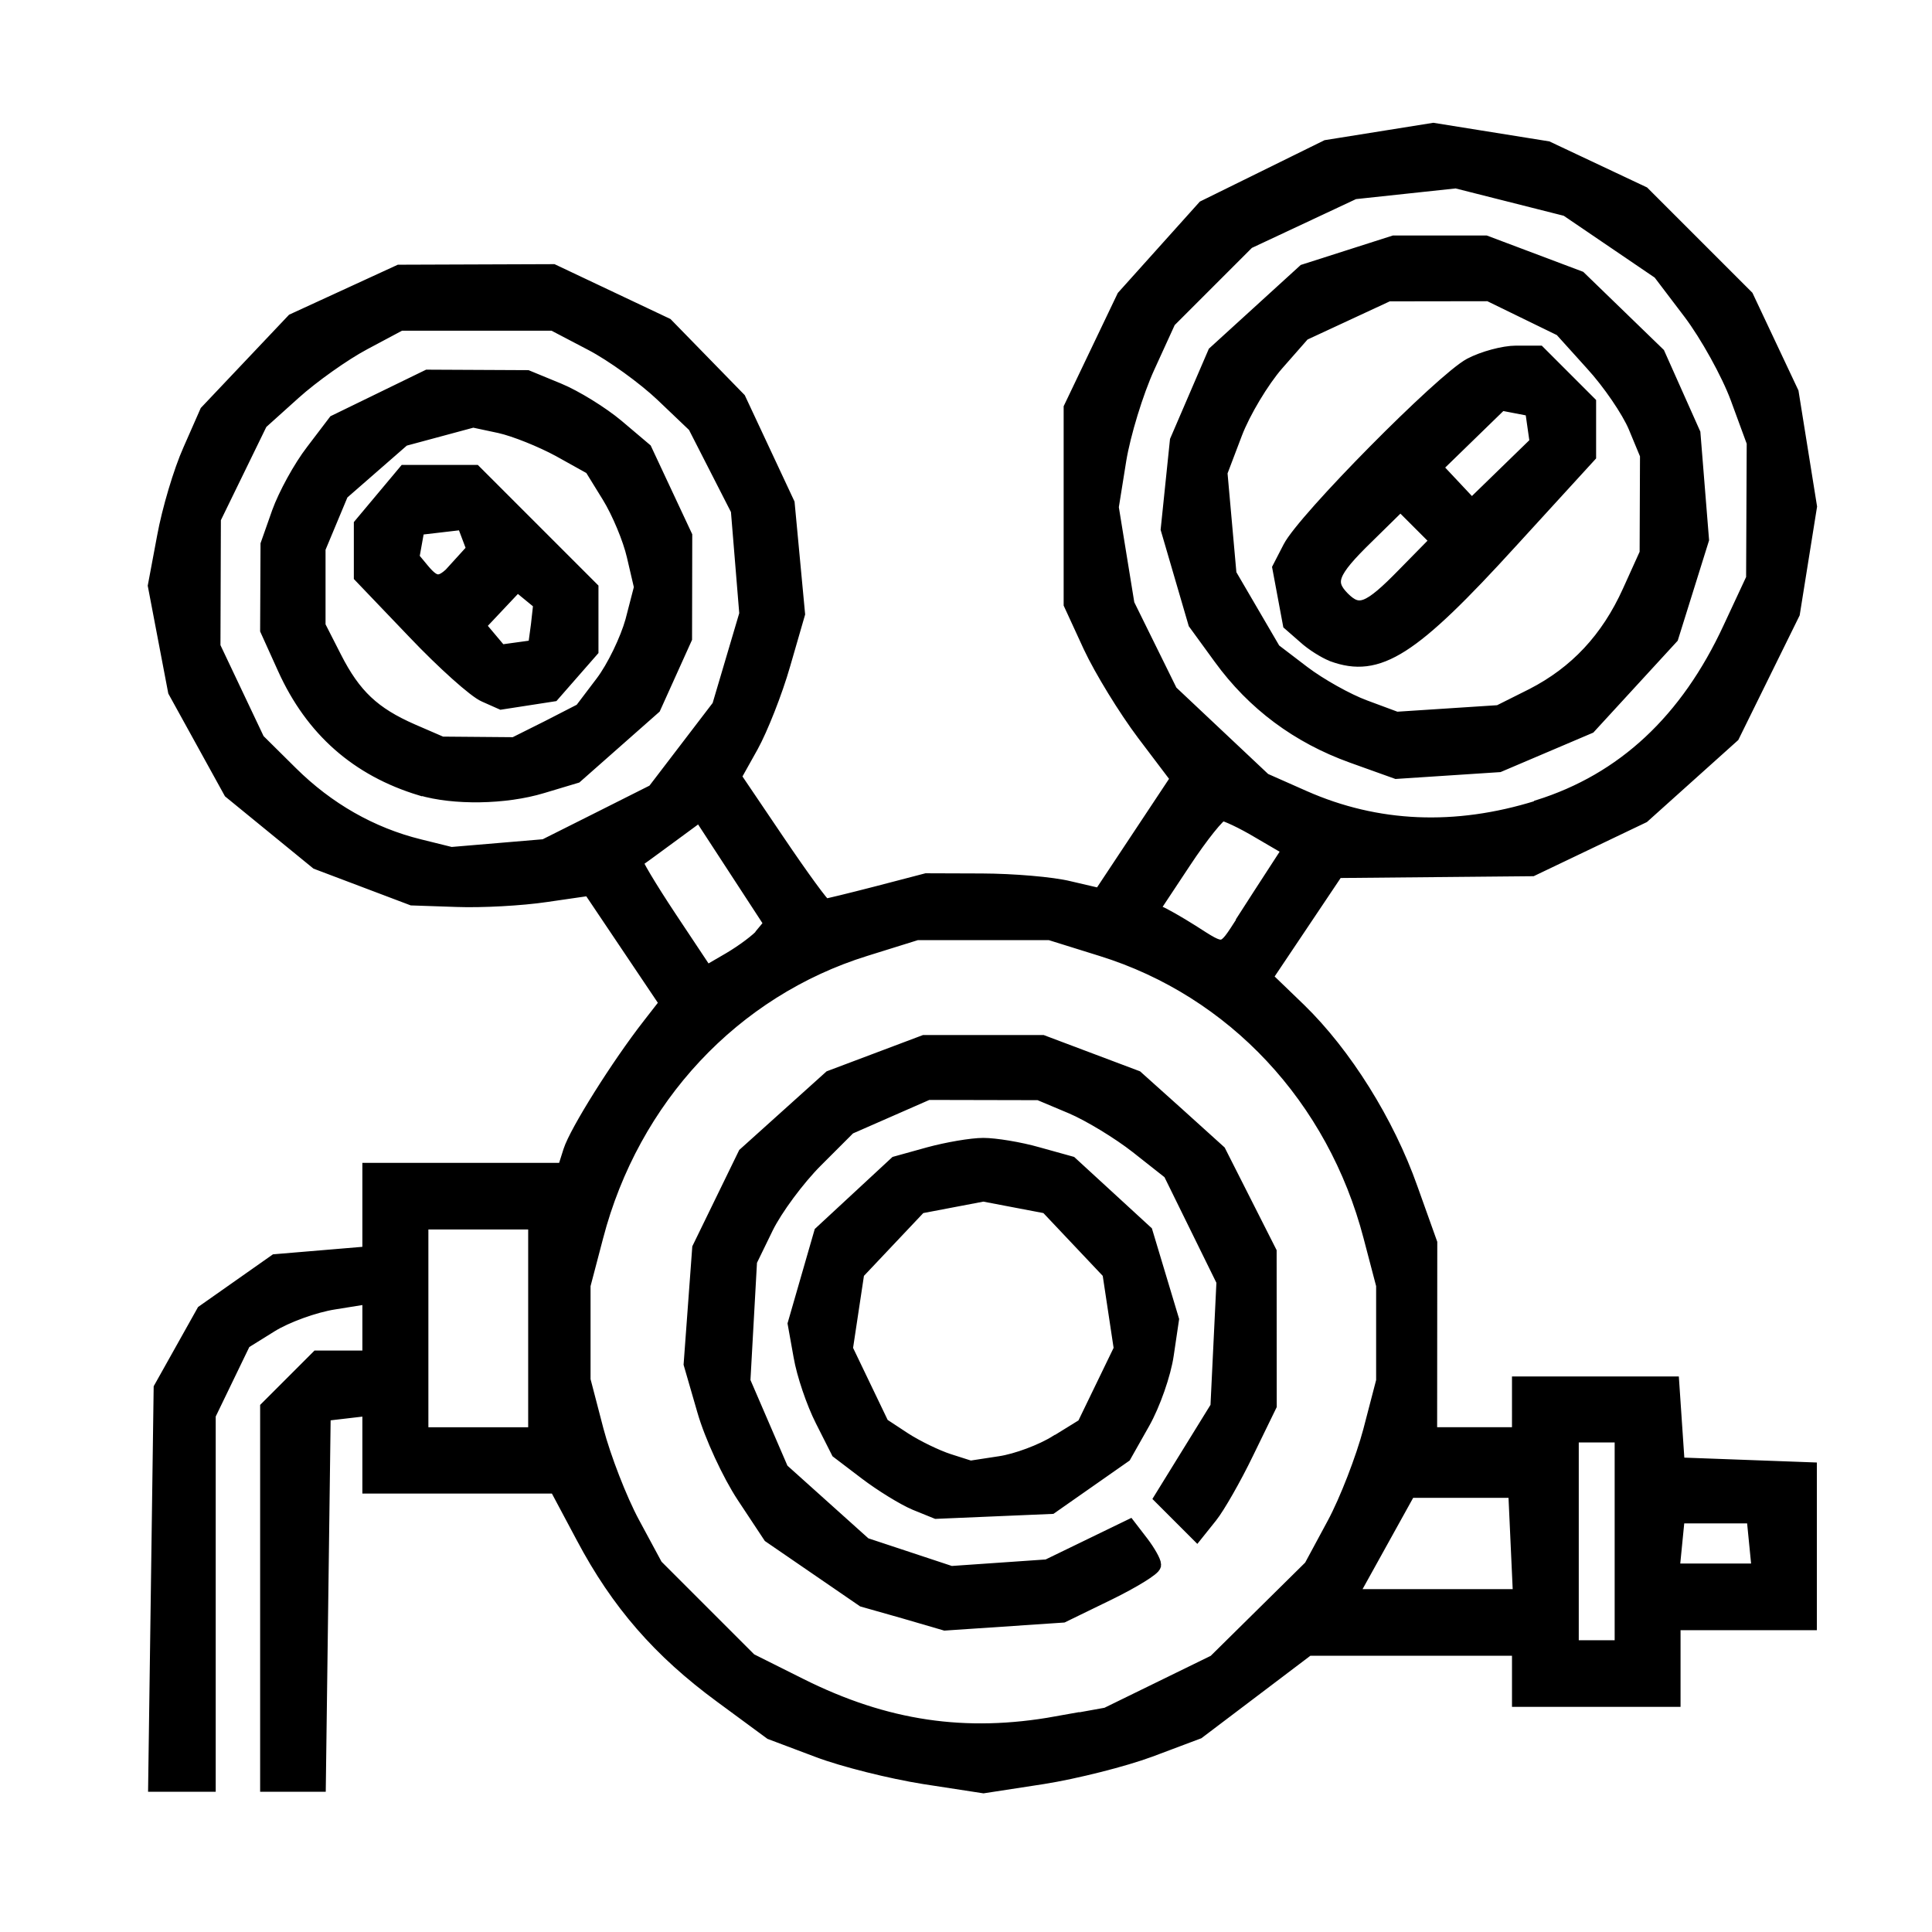 <?xml version="1.0" encoding="UTF-8" standalone="no"?>
<!-- Created with Inkscape (http://www.inkscape.org/) -->

<svg
   width="24"
   height="24"
   viewBox="0 0 6.35 6.35"
   version="1.1"
   id="svg1"
   xml:space="preserve"
   inkscape:version="1.3 (0e150ed6c4, 2023-07-21)"
   sodipodi:docname="REGULADOR.svg"
   xmlns:inkscape="http://www.inkscape.org/namespaces/inkscape"
   xmlns:sodipodi="http://sodipodi.sourceforge.net/DTD/sodipodi-0.dtd"
   xmlns="http://www.w3.org/2000/svg"
   xmlns:svg="http://www.w3.org/2000/svg"><sodipodi:namedview
     id="namedview1"
     pagecolor="#505050"
     bordercolor="#eeeeee"
     borderopacity="1"
     inkscape:showpageshadow="0"
     inkscape:pageopacity="0"
     inkscape:pagecheckerboard="0"
     inkscape:deskcolor="#505050"
     inkscape:document-units="mm"
     showgrid="false"
     inkscape:zoom="23.404489"
     inkscape:cx="14.29213"
     inkscape:cy="13.010325"
     inkscape:window-width="1920"
     inkscape:window-height="1017"
     inkscape:window-x="1912"
     inkscape:window-y="-8"
     inkscape:window-maximized="1"
     inkscape:current-layer="layer1" /><defs
     id="defs1" /><g
     inkscape:label="Layer 1"
     inkscape:groupmode="layer"
     id="layer1"
     transform="translate(-80.218,-91.475)"><path
       style="fill:#000000;stroke-width:0.05;stroke:#000000;stroke-opacity:1;stroke-dasharray:none"
       d="m 80.739,96.689 0.009,-0.651 0.07,-0.125 0.07,-0.125 0.118,-0.083 0.118,-0.083 0.155,-0.013 0.155,-0.013 v -0.137 -0.137 h 0.32 0.32 l 0.02,-0.063 c 0.02,-0.063 0.157,-0.282 0.261,-0.415 l 0.056,-0.072 -0.127,-0.189 -0.127,-0.189 -0.145,0.021 c -0.08,0.012 -0.211,0.019 -0.292,0.016 l -0.147,-0.005 -0.156,-0.059 -0.156,-0.059 -0.142,-0.116 -0.142,-0.116 -0.091,-0.165 -0.091,-0.165 -0.033,-0.173 -0.033,-0.173 0.03,-0.16 c 0.016,-0.088 0.054,-0.216 0.085,-0.285 l 0.055,-0.125 0.142,-0.15 0.142,-0.15 0.174,-0.08 0.174,-0.08 0.252,-9.05e-4 0.252,-9.04e-4 0.186,0.088 0.186,0.088 0.119,0.122 0.119,0.122 0.08,0.171 0.08,0.171 0.017,0.181 0.017,0.181 -0.048,0.166 c -0.026,0.091 -0.074,0.212 -0.105,0.268 l -0.057,0.102 0.144,0.213 c 0.079,0.117 0.149,0.213 0.156,0.213 0.006,0 0.084,-0.019 0.173,-0.042 l 0.161,-0.042 0.183,6.35e-4 c 0.101,3.97e-4 0.23,0.011 0.286,0.025 l 0.103,0.024 0.128,-0.193 0.128,-0.193 -0.112,-0.148 c -0.061,-0.081 -0.14,-0.21 -0.176,-0.287 l -0.064,-0.139 v -0.322 -0.322 l 0.087,-0.182 0.087,-0.182 0.132,-0.147 0.132,-0.147 0.201,-0.099 0.201,-0.099 0.175,-0.028 0.175,-0.028 0.187,0.03 0.187,0.03 0.157,0.074 0.157,0.074 0.17,0.17 0.17,0.17 0.074,0.157 0.074,0.157 0.03,0.187 0.03,0.187 -0.028,0.175 -0.028,0.175 -0.099,0.201 -0.099,0.201 -0.147,0.132 -0.147,0.132 -0.182,0.087 -0.182,0.087 -0.321,0.003 -0.321,0.003 -0.118,0.176 -0.118,0.176 0.112,0.108 c 0.149,0.145 0.289,0.368 0.366,0.586 l 0.064,0.179 -2.38e-4,0.315 -2.37e-4,0.315 h 0.148 0.148 V 96.108 96.024 h 0.25 0.25 l 0.009,0.133 0.009,0.133 0.217,0.008 0.217,0.008 v 0.251 0.251 h -0.224 -0.224 v 0.126 0.126 h -0.252 -0.252 v -0.084 -0.084 h -0.348 -0.348 l -0.181,0.137 -0.181,0.137 -0.157,0.059 c -0.086,0.032 -0.245,0.072 -0.352,0.089 l -0.195,0.03 -0.195,-0.03 c -0.107,-0.017 -0.265,-0.056 -0.349,-0.088 l -0.154,-0.058 -0.163,-0.12 C 82.388,96.9 82.251,96.743 82.136,96.526 l -0.089,-0.167 H 81.741 81.434 v -0.128 -0.128 l -0.077,0.009 -0.077,0.009 -0.008,0.609 -0.008,0.609 h -0.083 -0.083 v -0.618 -0.618 l 0.082,-0.082 0.082,-0.082 h 0.086 0.086 v -0.102 -0.102 l -0.118,0.019 c -0.065,0.01 -0.158,0.044 -0.208,0.075 l -0.09,0.056 -0.058,0.12 -0.058,0.12 v 0.607 0.607 h -0.086 -0.086 z m 2.951,0.453 0.166,-0.03 0.178,-0.087 0.178,-0.087 0.158,-0.156 0.158,-0.156 0.076,-0.141 c 0.042,-0.078 0.095,-0.216 0.119,-0.306 l 0.043,-0.165 V 95.856 95.699 l -0.042,-0.16 c -0.119,-0.456 -0.45,-0.811 -0.885,-0.946 l -0.17,-0.053 h -0.219 -0.219 l -0.17,0.053 c -0.434,0.135 -0.766,0.49 -0.885,0.946 l -0.042,0.16 v 0.156 0.156 l 0.043,0.165 c 0.024,0.091 0.077,0.228 0.119,0.306 l 0.076,0.141 0.155,0.155 0.155,0.155 0.166,0.083 c 0.28,0.14 0.543,0.179 0.843,0.125 z m -0.5,-0.372 -0.134,-0.038 -0.153,-0.105 -0.153,-0.105 -0.086,-0.13 c -0.047,-0.071 -0.106,-0.198 -0.13,-0.282 l -0.044,-0.152 0.014,-0.19 0.014,-0.19 0.075,-0.154 0.075,-0.154 0.14,-0.126 0.14,-0.126 0.154,-0.058 0.154,-0.058 h 0.194 0.194 l 0.154,0.058 0.154,0.058 0.136,0.122 0.135,0.122 0.083,0.164 0.083,0.164 1.58e-4,0.252 1.59e-4,0.252 -0.075,0.154 c -0.041,0.085 -0.095,0.179 -0.119,0.209 l -0.044,0.055 -0.057,-0.057 -0.057,-0.057 0.092,-0.149 0.092,-0.149 0.01,-0.207 0.01,-0.207 -0.088,-0.179 -0.088,-0.179 -0.109,-0.086 c -0.06,-0.047 -0.157,-0.106 -0.216,-0.131 l -0.107,-0.045 -0.183,-3.97e-4 -0.183,-3.97e-4 -0.13,0.057 -0.13,0.057 -0.109,0.109 c -0.06,0.06 -0.133,0.159 -0.163,0.22 l -0.054,0.111 -0.011,0.198 -0.011,0.198 0.063,0.146 0.063,0.146 0.137,0.123 0.137,0.123 0.142,0.047 0.142,0.047 0.159,-0.011 0.159,-0.011 0.134,-0.065 0.134,-0.065 0.04,0.052 c 0.022,0.029 0.04,0.061 0.04,0.071 4.76e-4,0.01 -0.067,0.052 -0.149,0.092 l -0.15,0.073 -0.193,0.013 -0.193,0.013 z m 0.037,-0.356 c -0.038,-0.016 -0.111,-0.061 -0.161,-0.099 l -0.092,-0.07 -0.052,-0.103 c -0.029,-0.057 -0.061,-0.151 -0.071,-0.21 l -0.019,-0.106 0.043,-0.149 0.043,-0.149 0.123,-0.114 0.123,-0.114 0.108,-0.03 c 0.059,-0.016 0.139,-0.03 0.178,-0.03 0.038,0 0.119,0.013 0.178,0.03 l 0.108,0.03 0.123,0.113 0.123,0.113 0.043,0.143 0.043,0.143 -0.017,0.115 c -0.009,0.063 -0.044,0.163 -0.078,0.223 l -0.061,0.108 -0.12,0.084 -0.12,0.084 -0.188,0.008 -0.188,0.008 z m 0.466,-0.198 0.089,-0.055 0.061,-0.126 0.061,-0.126 -0.019,-0.126 -0.019,-0.126 -0.103,-0.109 -0.103,-0.109 -0.105,-0.02 -0.105,-0.02 -0.105,0.02 -0.105,0.02 -0.103,0.109 -0.103,0.109 -0.019,0.126 -0.019,0.126 0.06,0.125 0.06,0.125 0.073,0.048 c 0.04,0.026 0.106,0.058 0.146,0.071 l 0.072,0.023 0.098,-0.015 c 0.054,-0.008 0.138,-0.039 0.187,-0.07 z m 1.857,0.325 v -0.35 H 85.466 85.382 v 0.35 0.35 h 0.084 0.084 z m -0.342,0.007 -0.008,-0.175 h -0.176 -0.176 l -0.097,0.175 -0.097,0.175 h 0.281 0.281 z m 0.784,0 -0.009,-0.091 h -0.126 -0.126 l -0.009,0.091 -0.009,0.091 h 0.144 0.144 z m -4.013,-0.707 v -0.35 h -0.189 -0.189 v 0.35 0.35 h 0.189 0.189 z m 0.747,-1.295 0.029,-0.035 -0.118,-0.181 -0.118,-0.181 -0.102,0.075 c -0.056,0.041 -0.106,0.078 -0.111,0.081 -0.005,0.003 0.045,0.087 0.112,0.188 l 0.121,0.182 0.079,-0.046 c 0.044,-0.026 0.092,-0.062 0.108,-0.081 z m 1.579,-0.042 c 0.032,-0.05 0.08,-0.124 0.106,-0.164 l 0.048,-0.074 -0.101,-0.059 c -0.055,-0.033 -0.111,-0.059 -0.123,-0.059 -0.012,0 -0.07,0.072 -0.128,0.16 l -0.106,0.16 0.025,0.009 c 0.014,0.005 0.063,0.033 0.109,0.062 0.109,0.07 0.103,0.071 0.17,-0.033 z m -2.117,-0.336 0.181,-0.091 0.107,-0.14 0.107,-0.14 0.045,-0.152 0.045,-0.152 -0.014,-0.171 -0.014,-0.171 -0.071,-0.139 -0.071,-0.139 -0.107,-0.102 c -0.059,-0.056 -0.164,-0.132 -0.233,-0.168 l -0.126,-0.066 h -0.252 -0.252 l -0.12,0.064 c -0.066,0.035 -0.17,0.109 -0.23,0.163 l -0.11,0.099 -0.077,0.158 -0.077,0.158 -7.15e-4,0.211 -7.15e-4,0.211 0.073,0.154 0.073,0.154 0.109,0.108 c 0.121,0.12 0.265,0.202 0.423,0.241 l 0.105,0.026 0.154,-0.013 0.154,-0.013 z m -0.587,-0.103 c -0.207,-0.063 -0.355,-0.193 -0.446,-0.394 l -0.057,-0.126 6.35e-4,-0.14 6.36e-4,-0.14 0.037,-0.105 c 0.021,-0.058 0.07,-0.148 0.111,-0.201 l 0.073,-0.096 0.152,-0.074 0.152,-0.074 0.163,7.93e-4 0.163,7.94e-4 0.102,0.042 c 0.056,0.023 0.143,0.077 0.193,0.119 l 0.091,0.077 0.066,0.141 0.066,0.141 -3.17e-4,0.168 -3.18e-4,0.168 -0.051,0.113 -0.051,0.113 -0.128,0.113 -0.128,0.113 -0.11,0.033 c -0.122,0.037 -0.29,0.039 -0.398,0.007 z m 0.42,-0.198 0.109,-0.056 0.069,-0.091 c 0.038,-0.05 0.082,-0.142 0.099,-0.203 l 0.029,-0.112 -0.024,-0.103 c -0.013,-0.057 -0.05,-0.145 -0.082,-0.197 l -0.058,-0.094 -0.106,-0.059 c -0.059,-0.032 -0.146,-0.067 -0.195,-0.078 l -0.089,-0.019 -0.115,0.031 -0.115,0.031 -0.102,0.089 -0.102,0.089 -0.038,0.091 -0.038,0.091 v 0.128 0.128 l 0.053,0.104 c 0.064,0.126 0.128,0.186 0.256,0.242 l 0.097,0.042 0.12,0.001 0.12,0.001 z M 81.812,93.758 c -0.031,-0.013 -0.135,-0.106 -0.231,-0.207 l -0.175,-0.183 v -0.084 -0.084 l 0.072,-0.086 0.072,-0.086 h 0.114 0.114 l 0.191,0.191 0.191,0.191 v 0.101 0.101 l -0.063,0.072 -0.063,0.072 -0.084,0.013 -0.084,0.013 z m 0.176,-0.229 0.008,-0.072 -0.039,-0.032 -0.039,-0.032 -0.065,0.069 -0.065,0.069 0.037,0.044 0.037,0.044 0.058,-0.008 0.058,-0.008 z m -0.261,-0.193 0.05,-0.055 -0.017,-0.045 -0.017,-0.045 -0.077,0.009 -0.077,0.009 -0.009,0.05 -0.009,0.05 0.034,0.041 c 0.045,0.054 0.065,0.051 0.124,-0.014 z m 3.547,0.793 c 0.281,-0.088 0.491,-0.284 0.632,-0.589 l 0.076,-0.163 0.001,-0.224 10e-4,-0.224 -0.054,-0.147 c -0.03,-0.081 -0.1,-0.207 -0.155,-0.28 l -0.101,-0.133 -0.153,-0.104 -0.153,-0.104 -0.182,-0.046 -0.182,-0.046 -0.168,0.018 -0.168,0.018 -0.175,0.082 -0.175,0.082 -0.13,0.13 -0.13,0.13 -0.069,0.151 c -0.038,0.083 -0.08,0.221 -0.094,0.306 l -0.025,0.156 0.026,0.16 0.026,0.16 0.071,0.144 0.071,0.144 0.154,0.145 0.154,0.145 0.131,0.058 c 0.24,0.106 0.499,0.117 0.769,0.033 z M 84.663,93.958 c -0.178,-0.064 -0.323,-0.172 -0.432,-0.322 l -0.083,-0.114 -0.045,-0.154 -0.045,-0.154 0.015,-0.145 0.015,-0.145 0.062,-0.144 0.062,-0.144 0.147,-0.134 0.147,-0.134 0.147,-0.047 0.147,-0.047 h 0.15 0.15 l 0.154,0.058 0.154,0.058 0.129,0.125 0.129,0.125 0.058,0.13 0.058,0.13 0.014,0.174 0.014,0.174 -0.05,0.16 -0.05,0.16 -0.135,0.147 -0.135,0.147 -0.148,0.063 -0.148,0.063 -0.168,0.011 -0.168,0.011 z m 0.593,-0.196 c 0.144,-0.074 0.248,-0.185 0.319,-0.342 l 0.057,-0.126 6.34e-4,-0.162 6.35e-4,-0.162 -0.039,-0.094 c -0.022,-0.052 -0.085,-0.145 -0.142,-0.207 l -0.102,-0.113 -0.119,-0.058 -0.119,-0.058 -0.166,2.38e-4 -0.166,2.38e-4 -0.14,0.065 -0.14,0.065 -0.087,0.099 c -0.048,0.055 -0.11,0.158 -0.137,0.229 l -0.049,0.129 0.015,0.168 0.015,0.168 0.073,0.125 0.073,0.125 0.097,0.074 c 0.054,0.041 0.145,0.092 0.202,0.113 l 0.105,0.039 0.169,-0.011 0.169,-0.011 z m -0.659,-0.138 c -0.023,-0.009 -0.064,-0.034 -0.09,-0.058 l -0.048,-0.042 -0.017,-0.091 -0.017,-0.091 0.034,-0.066 c 0.047,-0.092 0.501,-0.551 0.593,-0.6 0.042,-0.022 0.109,-0.04 0.149,-0.04 h 0.074 l 0.082,0.082 0.082,0.082 v 0.086 0.086 l -0.256,0.28 c -0.326,0.358 -0.435,0.427 -0.584,0.373 z m 0.238,-0.26 0.11,-0.112 -0.062,-0.062 -0.062,-0.062 -0.112,0.11 c -0.119,0.116 -0.132,0.151 -0.079,0.205 0.054,0.054 0.088,0.041 0.205,-0.079 z m 0.428,-0.489 -0.008,-0.056 -0.052,-0.01 -0.052,-0.01 -0.109,0.106 -0.109,0.106 0.061,0.065 0.061,0.065 0.108,-0.105 0.108,-0.105 z"
       id="path1" /></g></svg>

